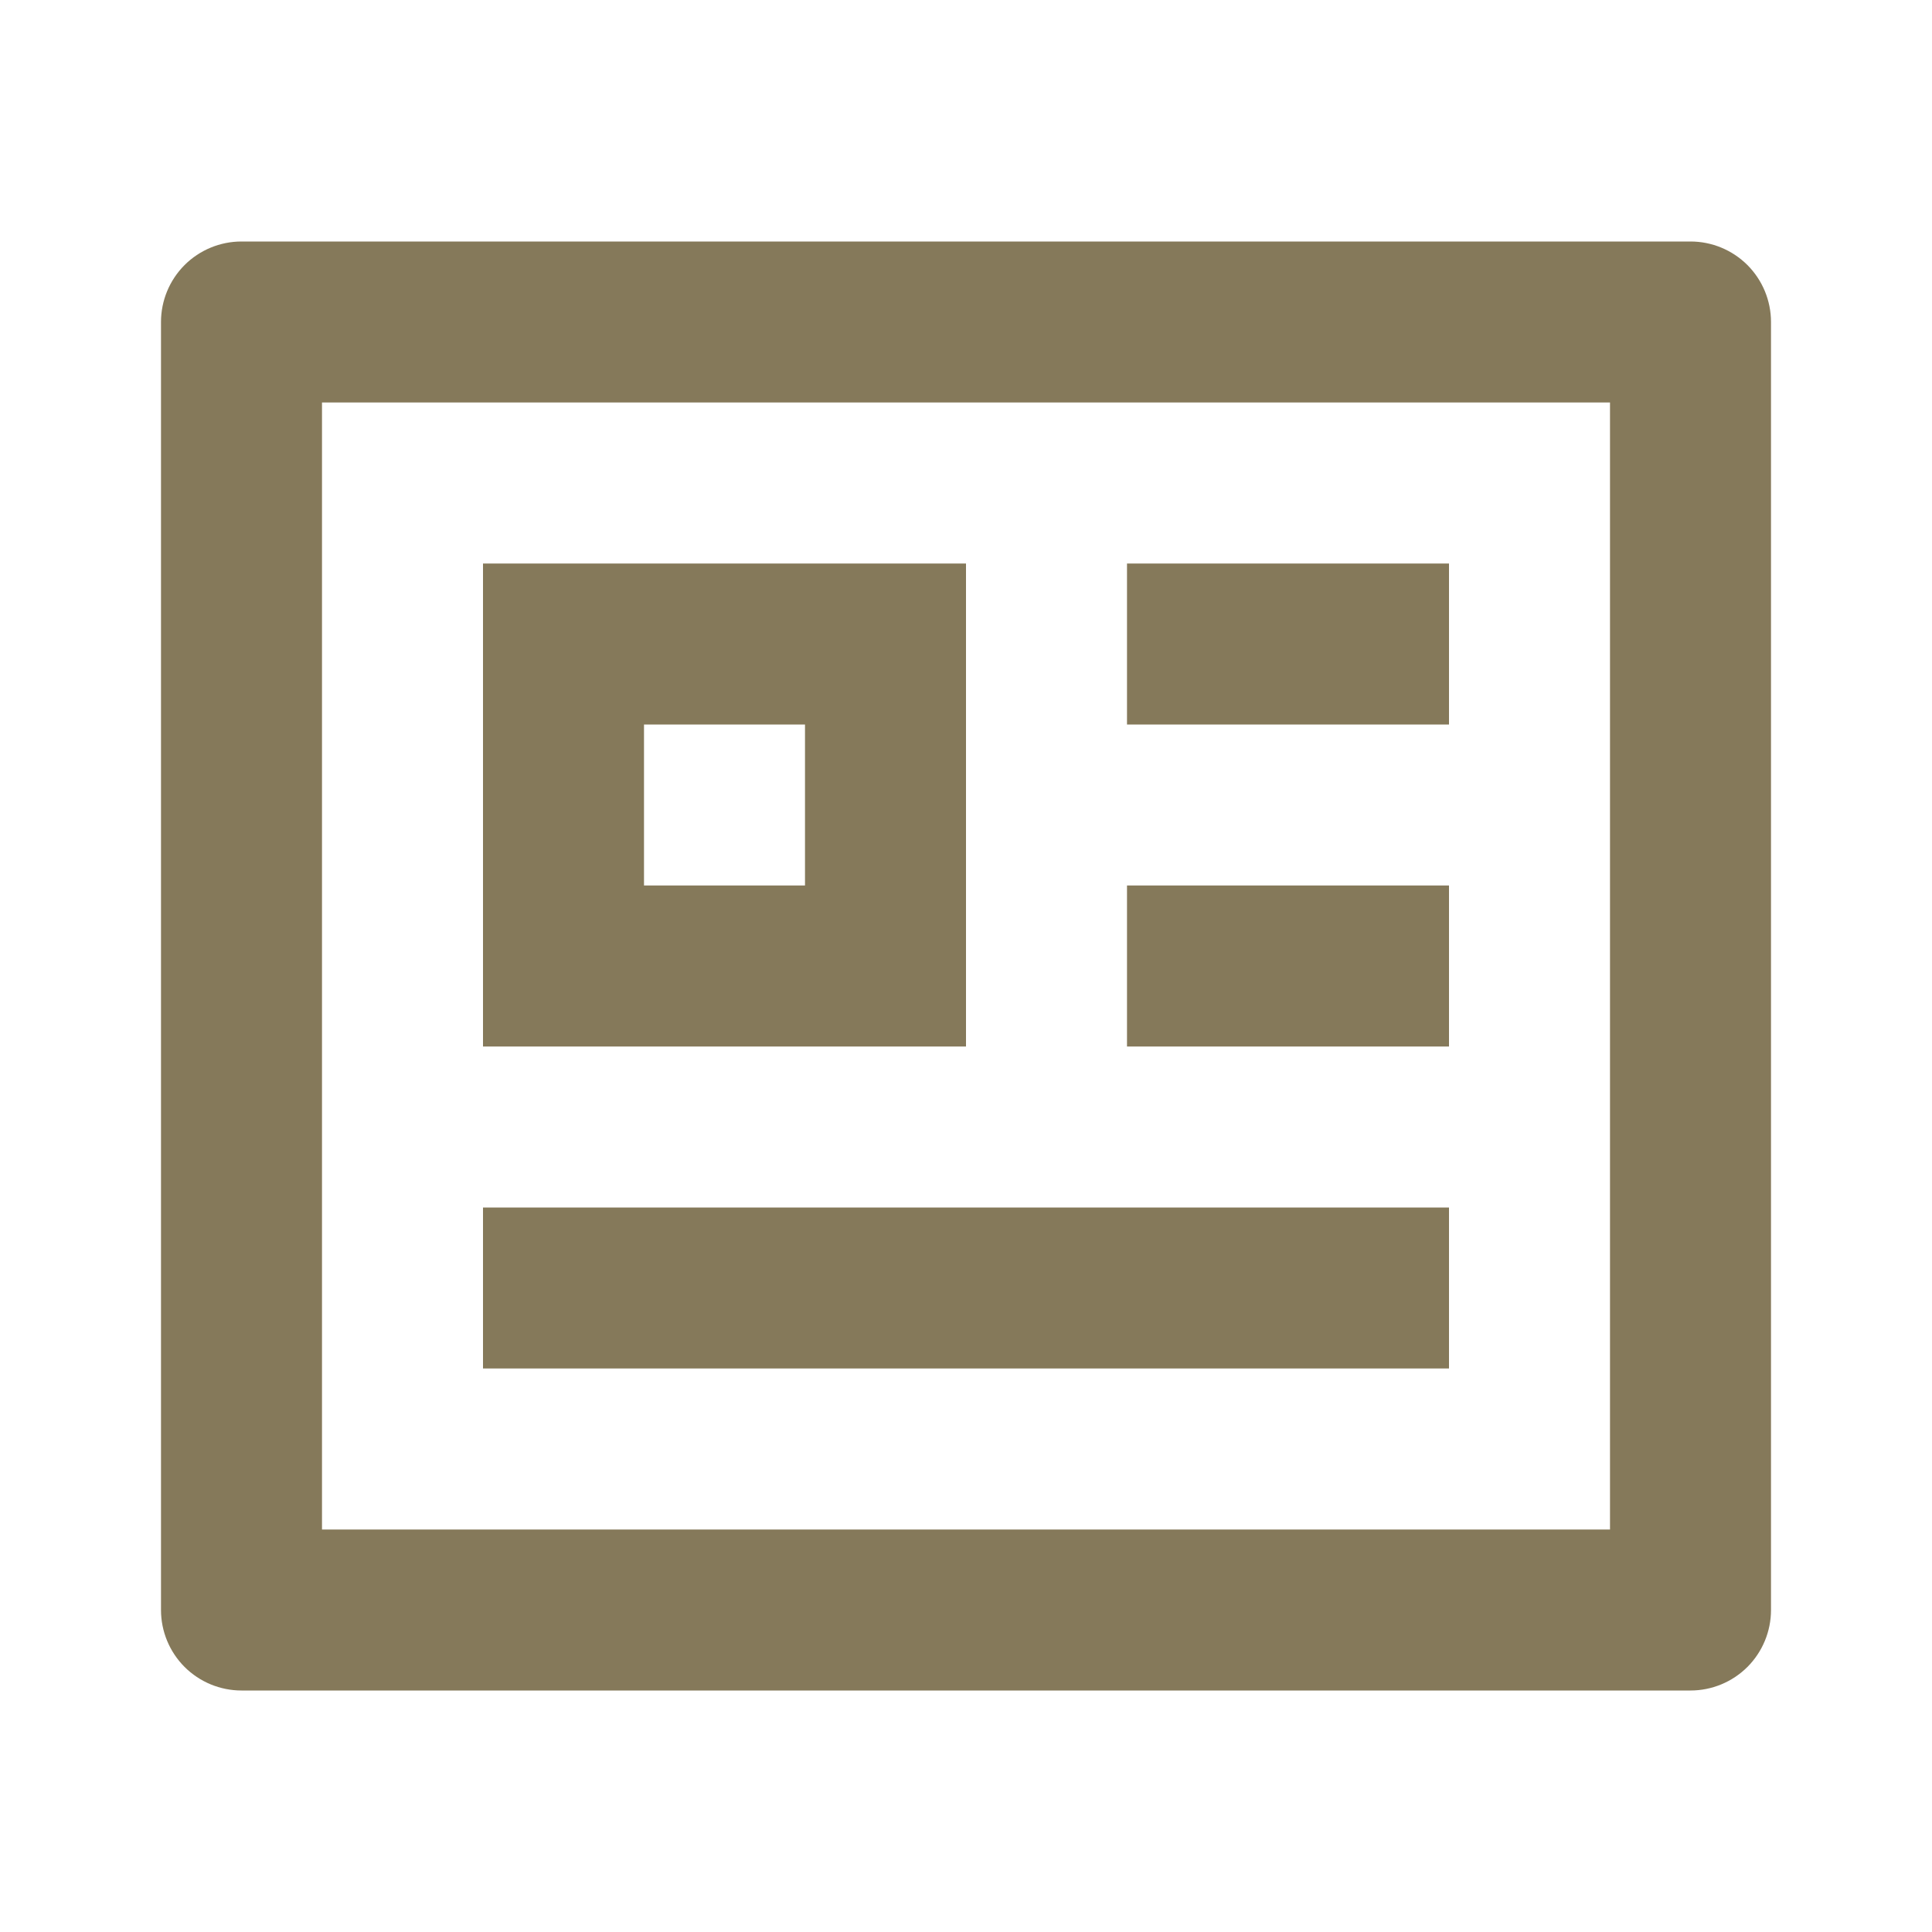 <?xml version="1.0" encoding="UTF-8"?> <svg xmlns="http://www.w3.org/2000/svg" width="36" height="36" viewBox="0 0 36 36" fill="none"><path d="M3 6C3 5.602 3.158 5.221 3.439 4.939C3.721 4.658 4.102 4.5 4.5 4.5H31.5C31.898 4.5 32.279 4.658 32.561 4.939C32.842 5.221 33 5.602 33 6V30C33 30.398 32.842 30.779 32.561 31.061C32.279 31.342 31.898 31.5 31.5 31.5H4.5C4.102 31.5 3.721 31.342 3.439 31.061C3.158 30.779 3 30.398 3 30V6ZM6 7.5V28.5H30V7.5H6ZM9 10.5H18V19.5H9V10.5ZM12 13.5V16.5H15V13.5H12ZM21 13.5H27V10.5H21V13.5ZM27 19.5H21V16.5H27V19.5ZM9 22.5V25.5H27V22.5H9Z" fill="#85795A"></path></svg> 